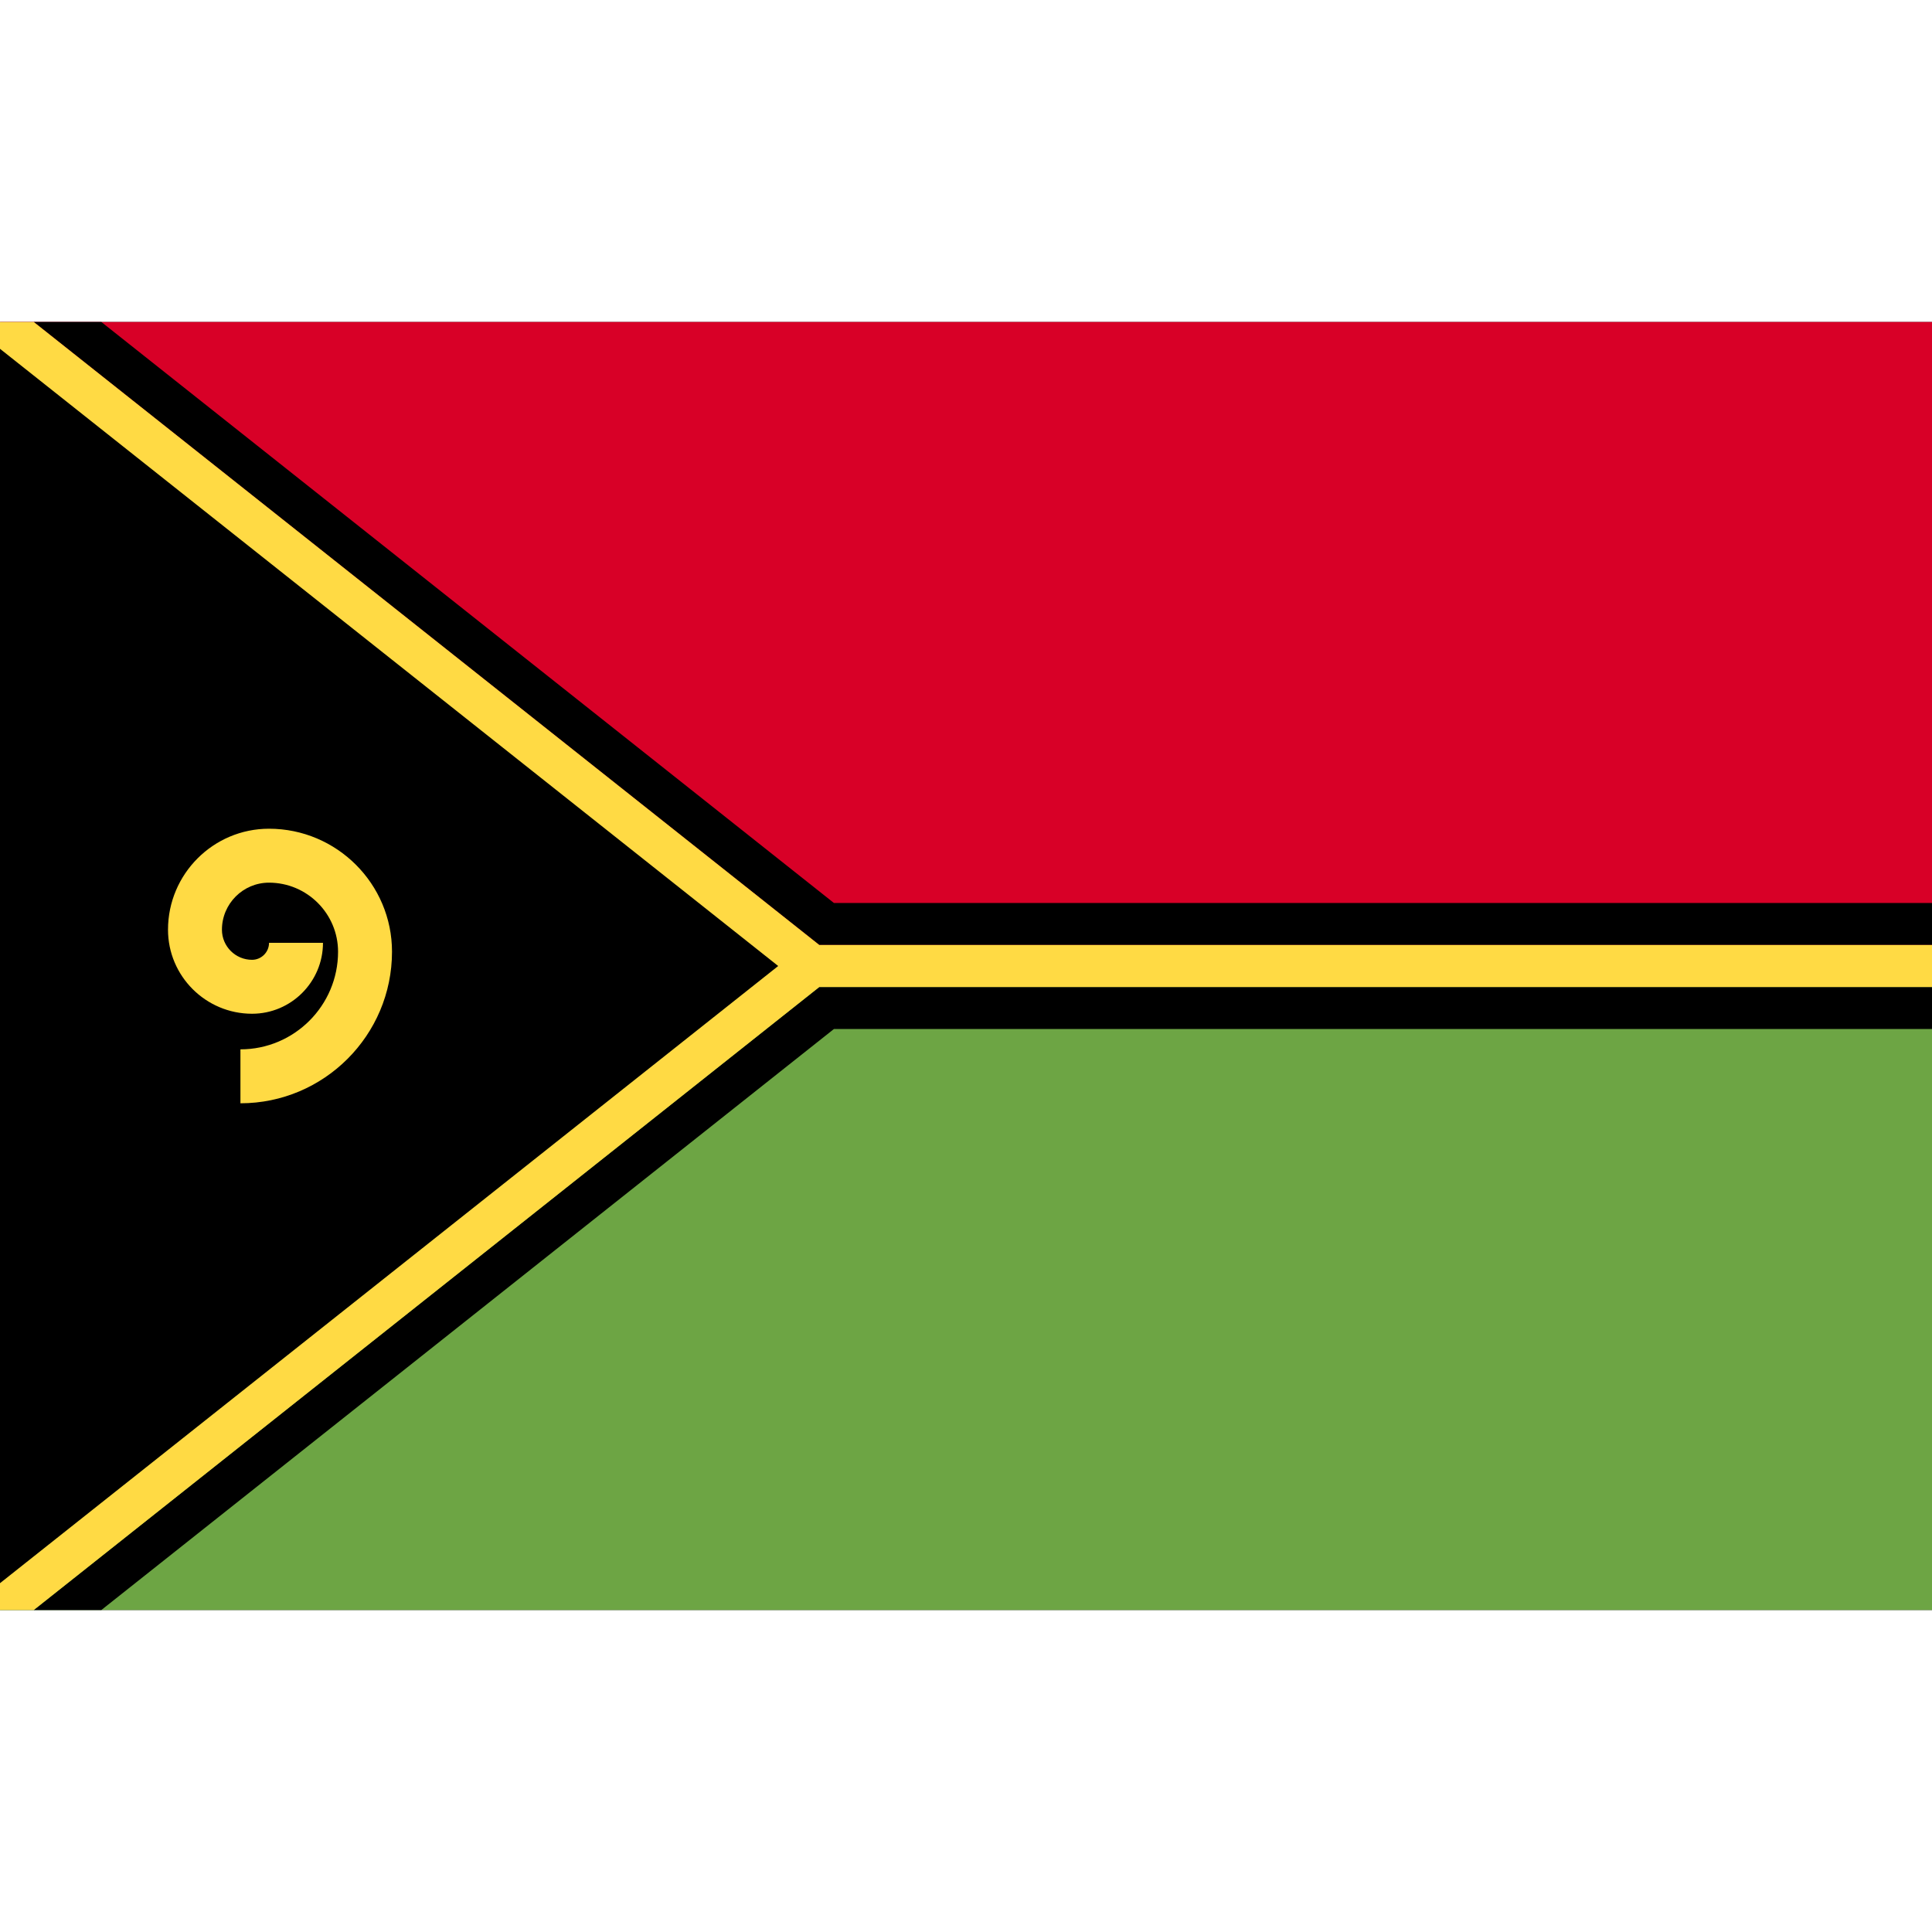 <?xml version="1.0" encoding="iso-8859-1"?>
<!-- Generator: Adobe Illustrator 19.0.0, SVG Export Plug-In . SVG Version: 6.00 Build 0)  -->
<svg xmlns="http://www.w3.org/2000/svg" xmlns:xlink="http://www.w3.org/1999/xlink" version="1.1" id="Capa_1" x="0px" y="0px" viewBox="0 0 512 512" style="enable-background:new 0 0 512 512;" xml:space="preserve">
<rect y="85.337" width="512" height="341.326"/>
<polygon style="fill:#6DA544;" points="512,256 512,426.663 0,426.663 215.185,256 "/>
<polygon style="fill:#D80027;" points="512,85.337 512,256 215.185,256 0,85.337 "/>
<polygon points="221.001,239.304 26.868,85.337 8.956,85.337 217.124,250.435 512,250.435 512,239.304 "/>
<polygon points="8.956,426.663 26.868,426.663 221.001,272.696 512,272.696 512,261.565 217.124,261.565 "/>
<polygon points="0,92.44 0,106.646 188.317,256 0,405.354 0,419.559 206.229,256 "/>
<g>
	<polygon style="fill:#FFDA44;" points="8.956,85.337 0,85.337 0,92.44 206.229,256 0,419.559 0,426.663 8.956,426.663    217.124,261.565 512,261.565 512,250.435 217.124,250.435  "/>
	<path style="fill:#FFDA44;" d="M63.718,292.382v-14.295c14.265,0,25.87-11.606,25.87-25.869c0-10.092-8.211-18.303-18.304-18.303   c-6.875,0-12.469,5.593-12.469,12.469c0,4.397,3.577,7.974,7.974,7.974c2.485,0,4.508-2.023,4.508-4.508h14.295   c0,10.368-8.435,18.804-18.802,18.804c-12.279-0.002-22.269-9.993-22.269-22.271c0-14.758,12.006-26.764,26.764-26.764   c17.975,0,32.599,14.623,32.599,32.599C103.884,274.363,85.866,292.382,63.718,292.382z"/>
</g>
<g>
</g>
<g>
</g>
<g>
</g>
<g>
</g>
<g>
</g>
<g>
</g>
<g>
</g>
<g>
</g>
<g>
</g>
<g>
</g>
<g>
</g>
<g>
</g>
<g>
</g>
<g>
</g>
<g>
</g>
</svg>
